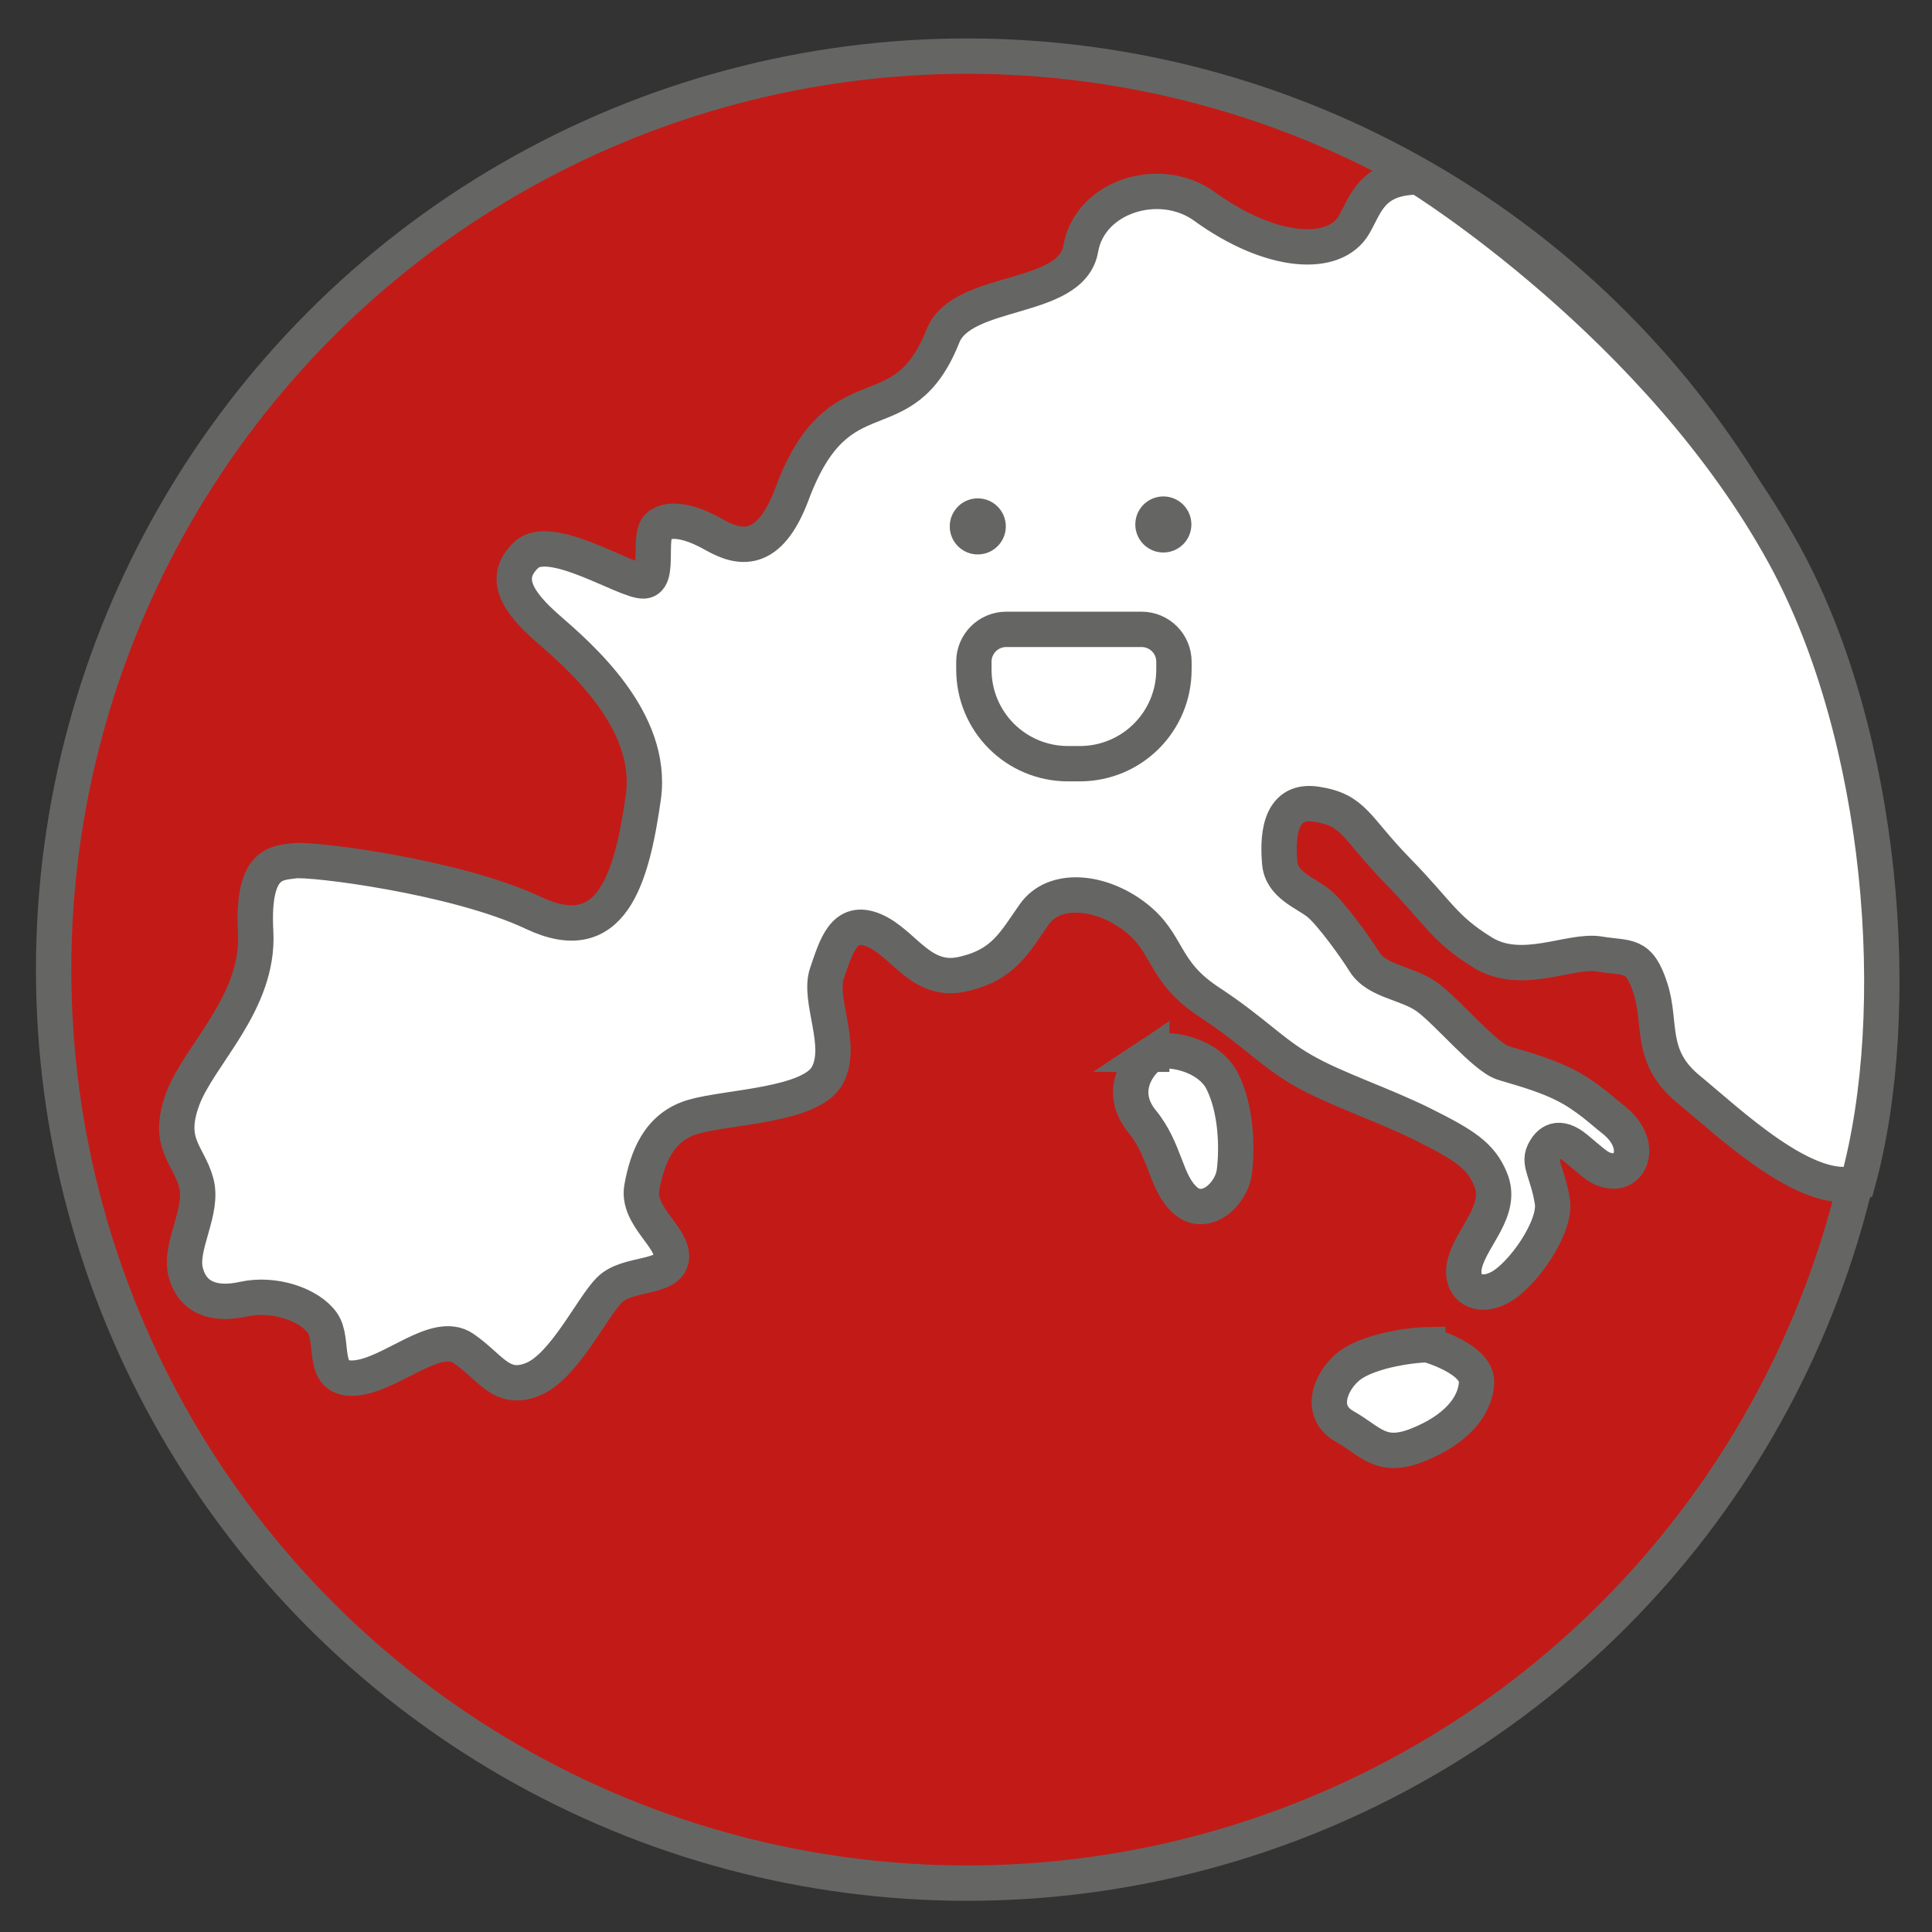<svg width="41" height="41" viewBox="0 0 41 41" fill="none" xmlns="http://www.w3.org/2000/svg">
<rect x="0" y="0" width="41" height="41" fill="#333333" stroke="none"/>
<circle cx="20.524" cy="20.577" r="19.386" fill="#C21B17" stroke="#656664" stroke-width="0.75"/>
<path d="M30.063 3.755C29.109 3.776 28.986 4.329 28.74 4.76C28.33 5.488 26.976 5.406 25.56 4.38C24.627 3.703 23.129 4.154 22.934 5.283C22.739 6.411 20.421 6.104 20.011 7.129C19.149 9.304 17.816 7.785 16.811 10.473C16.319 11.796 15.683 11.642 15.17 11.355C14.329 10.873 14.031 11.129 14.031 11.129C13.693 11.252 14.041 12.309 13.662 12.329C13.283 12.349 11.682 11.293 11.17 11.775C10.658 12.257 10.965 12.76 11.621 13.334C12.277 13.908 13.888 15.273 13.652 16.924C13.406 18.657 12.975 20.155 11.324 19.375C9.673 18.595 6.595 18.216 6.247 18.267C5.899 18.318 5.344 18.267 5.426 19.775C5.508 21.283 4.226 22.38 3.877 23.324C3.528 24.268 4 24.493 4.164 25.098C4.328 25.703 3.805 26.442 3.938 26.985C4.071 27.528 4.523 27.713 5.169 27.57C5.815 27.427 6.564 27.683 6.841 28.073C7.118 28.463 6.779 29.314 7.549 29.242C8.318 29.17 9.252 28.216 9.836 28.616C10.42 29.016 10.636 29.539 11.303 29.272C11.97 29.005 12.554 27.754 12.934 27.374C13.314 26.994 14.185 27.148 14.247 26.707C14.309 26.266 13.508 25.815 13.621 25.199C13.734 24.583 13.97 23.917 14.708 23.701C15.446 23.485 17.211 23.465 17.559 22.819C17.907 22.173 17.354 21.219 17.549 20.655C17.744 20.091 17.908 19.475 18.544 19.742C19.18 20.009 19.539 20.87 20.421 20.675C21.303 20.48 21.529 19.998 21.949 19.403C22.369 18.808 23.344 18.89 24.082 19.454C24.82 20.018 24.656 20.603 25.651 21.259C26.646 21.915 26.954 22.315 27.651 22.716C28.348 23.117 29.343 23.434 30.205 23.865C31.067 24.296 31.426 24.521 31.631 25.024C31.908 25.68 31.241 26.224 31.087 26.809C30.964 27.301 31.343 27.578 31.826 27.322C32.309 27.066 33.026 26.04 32.944 25.506C32.852 24.911 32.647 24.696 32.759 24.46C32.871 24.224 33.077 24.06 33.456 24.378C33.866 24.716 33.948 24.829 34.225 24.85C34.625 24.881 34.881 24.255 34.215 23.742C34.051 23.619 33.682 23.26 33.21 23.024C32.707 22.768 32.092 22.624 31.887 22.552C31.497 22.419 30.728 21.485 30.297 21.167C29.866 20.849 29.22 20.839 28.953 20.408C28.789 20.141 28.245 19.372 27.968 19.157C27.691 18.942 27.199 18.777 27.158 18.316C27.117 17.855 27.107 16.942 27.927 17.065C28.747 17.188 28.758 17.557 29.65 18.47C30.542 19.383 30.635 19.701 31.466 20.214C32.297 20.727 33.323 20.142 33.938 20.245C34.553 20.348 34.779 20.214 35.025 20.973C35.271 21.732 34.984 22.419 35.835 23.117C36.686 23.815 38.348 25.415 39.425 25.097C40.43 21.445 39.969 15.63 37.876 11.794C35.199 6.891 30.101 3.752 30.101 3.752H30.06L30.063 3.755Z" fill="white" stroke="#656664" stroke-width="0.75"/>
<path d="M30.299 28.537C29.848 28.547 28.996 28.691 28.617 28.999C28.238 29.307 27.971 29.953 28.535 30.271C29.099 30.589 29.304 30.979 30.094 30.661C30.884 30.343 31.304 29.861 31.335 29.348C31.366 28.835 30.299 28.538 30.299 28.538V28.537Z" fill="white" stroke="#656664" stroke-width="0.75"/>
<path d="M24.442 22.372C24.124 22.587 23.734 23.182 24.237 23.798C24.74 24.414 24.729 25.09 25.15 25.47C25.571 25.85 26.135 25.357 26.196 24.855C26.257 24.353 26.237 23.542 25.94 22.947C25.643 22.352 24.709 22.188 24.432 22.373H24.442V22.372Z" fill="white" stroke="#656664" stroke-width="0.75"/>
<circle cx="20.75" cy="11.171" r="0.595" fill="#656664"/>
<circle cx="24.688" cy="11.13" r="0.595" fill="#656664"/>
<path fill-rule="evenodd" clip-rule="evenodd" d="M21.344 13.356H24.226C24.606 13.356 24.913 13.664 24.913 14.043V14.207C24.913 15.315 24.021 16.207 22.913 16.207H22.667C21.559 16.207 20.667 15.315 20.667 14.207V14.043C20.667 13.663 20.975 13.356 21.354 13.356H21.344V13.356Z" stroke="#656664" stroke-width="0.75" stroke-linecap="round" stroke-linejoin="round"/>
</svg>
